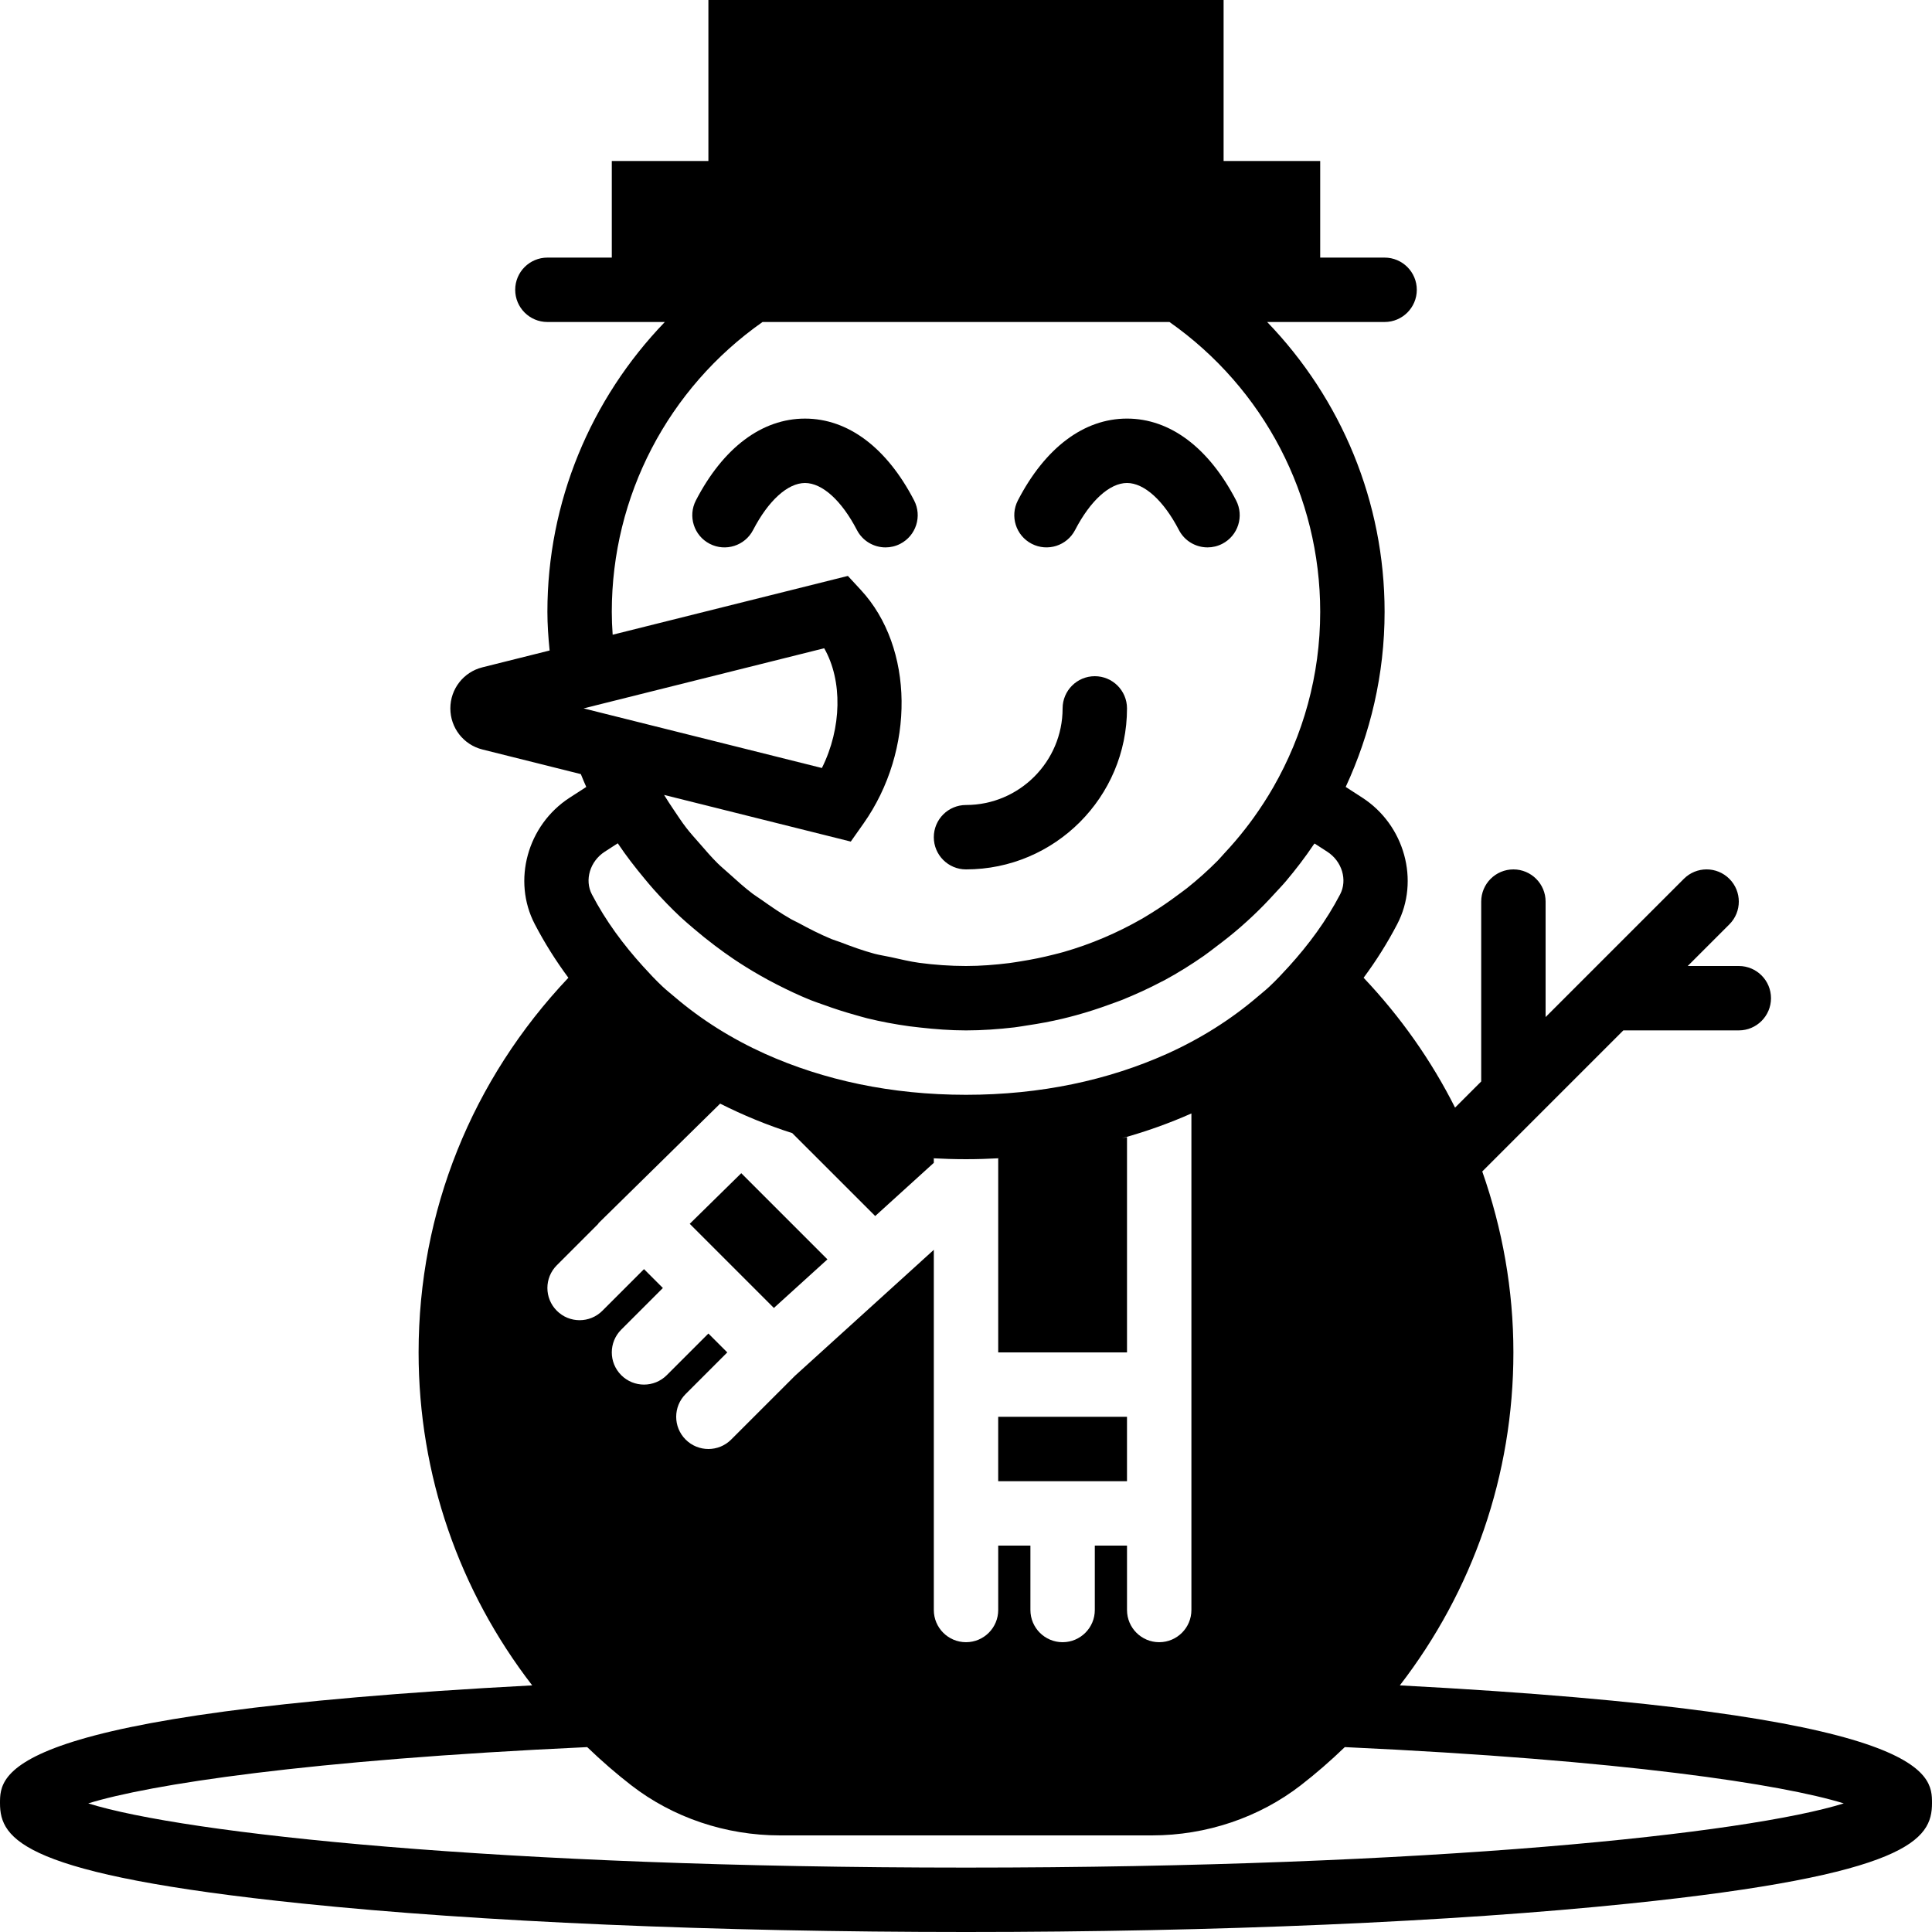 <?xml version="1.0" encoding="iso-8859-1"?>
<!-- Uploaded to: SVG Repo, www.svgrepo.com, Generator: SVG Repo Mixer Tools -->
<svg fill="#000000" version="1.1" id="Layer_1" xmlns="http://www.w3.org/2000/svg" xmlns:xlink="http://www.w3.org/1999/xlink" 
	 viewBox="0 0 512 512" xml:space="preserve">
<g transform="translate(0 -1)">
	<g>
		<g>
			<path d="M256,231.4c23.526,0,42.667-19.14,42.667-42.667c0-4.71-3.823-8.533-8.533-8.533c-4.71,0-8.533,3.823-8.533,8.533
				c0,14.114-11.486,25.6-25.6,25.6c-4.71,0-8.533,3.823-8.533,8.533S251.29,231.4,256,231.4z"/>
			<path d="M188.075,145.111c4.19,2.167,9.336,0.529,11.503-3.652c4.045-7.799,9.182-12.459,13.756-12.459
				c4.574,0,9.711,4.659,13.756,12.459c1.519,2.927,4.497,4.608,7.586,4.608c1.323,0,2.662-0.307,3.917-0.956
				c4.19-2.167,5.82-7.322,3.652-11.503c-7.245-13.978-17.51-21.675-28.911-21.675c-11.401,0-21.666,7.697-28.911,21.675
				C182.255,137.789,183.885,142.943,188.075,145.111z"/>
			<path d="M273.408,145.108c4.19,2.167,9.335,0.529,11.503-3.652c4.045-7.799,9.182-12.459,13.756-12.459
				c4.574,0,9.711,4.659,13.756,12.459c1.519,2.935,4.497,4.608,7.586,4.608c1.323,0,2.662-0.307,3.917-0.956
				c4.19-2.167,5.82-7.313,3.652-11.503c-7.245-13.978-17.51-21.675-28.911-21.675c-11.401,0-21.666,7.697-28.911,21.675
				C267.588,137.795,269.218,142.941,273.408,145.108z"/>
			<path d="M370.97,447.643c19.311-25.028,30.097-55.714,30.097-88.243c0-16.64-2.918-32.751-8.252-47.949l14.285-14.285l23.1-23.1
				H460.8c4.71,0,8.533-3.823,8.533-8.533c0-4.71-3.823-8.533-8.533-8.533h-13.534l11.034-11.034c3.337-3.337,3.337-8.73,0-12.066
				c-3.337-3.337-8.73-3.337-12.066,0l-25.6,25.6L409.6,270.534v-30.601c0-4.71-3.823-8.533-8.533-8.533
				c-4.71,0-8.533,3.823-8.533,8.533v47.667l-6.929,6.929c-6.272-12.459-14.396-24.013-24.235-34.415
				c3.311-4.463,6.298-9.199,8.909-14.208c6.016-11.537,1.954-26.266-9.259-33.519l-4.395-2.842
				c6.545-14.14,10.308-29.833,10.308-46.413c0-29.039-11.401-56.346-31.121-76.8h14.054h17.067c4.71,0,8.533-3.823,8.533-8.533
				c0-4.71-3.823-8.533-8.533-8.533h-17.067v-25.6h-25.6V1H187.733v42.667h-25.6v25.6h-17.067c-4.71,0-8.533,3.823-8.533,8.533
				c0,4.71,3.823,8.533,8.533,8.533h17.067h14.054c-19.712,20.454-31.121,47.761-31.121,76.8c0,3.294,0.23,6.724,0.589,10.257
				l-17.801,4.454c-5.009,1.246-8.508,5.726-8.508,10.888c0,5.163,3.499,9.643,8.499,10.889l26.086,6.528
				c0.478,1.135,0.913,2.295,1.434,3.405l-4.386,2.833c-11.213,7.253-15.275,21.982-9.259,33.519
				c2.611,5.009,5.598,9.745,8.909,14.208c-25.557,27.008-39.697,61.892-39.697,99.285c0,32.529,10.786,63.215,30.106,88.243
				C0.077,455.084,0,471.042,0,478.867c0,9.643,6.127,18.935,80.137,26.59C127.164,510.321,189.619,513,256,513
				s128.836-2.68,175.863-7.544c74.01-7.654,80.137-16.947,80.137-26.59C512,471.042,511.923,455.084,370.97,447.643z
				 M355.149,238.013c-3.678,7.057-8.346,13.329-13.551,19.081c-1.681,1.843-3.371,3.661-5.188,5.359
				c-0.99,0.93-2.057,1.766-3.089,2.654c-7.142,6.11-15.232,11.196-24.149,15.206c-15.505,6.938-33.374,10.82-53.171,10.82
				c-19.84,0-37.76-3.9-53.282-10.871c-8.832-3.985-16.862-9.028-23.945-15.078c-1.058-0.896-2.15-1.766-3.166-2.714
				c-1.826-1.707-3.524-3.533-5.205-5.385c-5.214-5.751-9.873-12.015-13.551-19.072c-1.988-3.814-0.495-8.772,3.405-11.298
				l3.456-2.236c0.026,0.043,0.051,0.077,0.077,0.111c2.159,3.217,4.523,6.263,6.98,9.216c0.794,0.956,1.579,1.903,2.406,2.833
				c2.304,2.594,4.719,5.094,7.245,7.458c1.126,1.05,2.313,2.031,3.473,3.029c1.801,1.545,3.644,3.021,5.53,4.446
				c1.647,1.237,3.302,2.449,5.009,3.593c2.253,1.51,4.557,2.944,6.912,4.284c1.459,0.836,2.927,1.638,4.429,2.398
				c2.961,1.519,5.965,2.944,9.054,4.19c1.161,0.469,2.355,0.845,3.524,1.271c2.705,0.99,5.436,1.869,8.218,2.645
				c1.084,0.299,2.15,0.631,3.251,0.905c3.652,0.896,7.373,1.587,11.127,2.108c0.947,0.128,1.886,0.23,2.833,0.333
				c4.036,0.452,8.107,0.768,12.22,0.768c4.343,0,8.61-0.316,12.826-0.802c1.186-0.137,2.338-0.367,3.516-0.538
				c3.098-0.461,6.161-1.024,9.165-1.741c1.246-0.29,2.466-0.614,3.695-0.947c3.021-0.828,5.982-1.784,8.9-2.859
				c1.041-0.384,2.099-0.734,3.132-1.143c3.652-1.476,7.228-3.098,10.684-4.932c0.213-0.119,0.444-0.205,0.657-0.324
				c3.618-1.954,7.091-4.13,10.453-6.468c1.109-0.768,2.159-1.613,3.234-2.423c2.193-1.638,4.343-3.337,6.4-5.129
				c1.229-1.067,2.415-2.15,3.593-3.268c1.929-1.826,3.772-3.738,5.564-5.709c0.998-1.092,2.031-2.15,2.987-3.285
				c2.594-3.081,5.052-6.281,7.305-9.634c0.085-0.111,0.179-0.213,0.256-0.333l3.379,2.185
				C355.644,229.241,357.137,234.199,355.149,238.013z M202.078,86.333h107.844c25.062,17.613,39.945,46.14,39.945,76.8
				c0,16.905-4.557,32.742-12.408,46.455c-1.613,2.816-3.371,5.513-5.231,8.115c-0.7,0.973-1.417,1.929-2.15,2.867
				c-1.766,2.278-3.635,4.454-5.598,6.554c-0.606,0.649-1.169,1.34-1.792,1.971c-2.543,2.568-5.231,4.958-8.03,7.202
				c-0.811,0.649-1.664,1.237-2.492,1.86c-2.253,1.69-4.574,3.285-6.972,4.77c-0.87,0.538-1.732,1.075-2.62,1.587
				c-6.511,3.729-13.449,6.69-20.702,8.772c-0.87,0.256-1.749,0.452-2.628,0.683c-2.867,0.734-5.777,1.323-8.73,1.792
				c-0.998,0.154-1.997,0.333-3.004,0.461C263.714,256.693,259.883,257,256,257c-4.173,0-8.303-0.299-12.373-0.836
				c-2.551-0.35-5.026-0.964-7.518-1.51c-1.451-0.324-2.944-0.521-4.378-0.905c-3.098-0.836-6.101-1.937-9.079-3.081
				c-0.751-0.29-1.536-0.495-2.287-0.802c-3.046-1.263-5.982-2.765-8.875-4.343c-0.623-0.333-1.289-0.606-1.903-0.964
				c-2.697-1.545-5.248-3.302-7.782-5.103c-0.768-0.546-1.579-1.024-2.33-1.596c-2.202-1.664-4.25-3.524-6.298-5.376
				c-0.998-0.905-2.039-1.749-3.004-2.705c-1.673-1.647-3.2-3.456-4.753-5.231c-1.195-1.374-2.423-2.705-3.533-4.147
				c-1.229-1.579-2.313-3.268-3.439-4.932c-0.845-1.246-1.664-2.509-2.458-3.806l49.476,12.365l3.371-4.779
				c13.73-19.464,13.423-46.669-0.717-61.918l-3.422-3.703l-62.336,15.582c-0.154-2.091-0.23-4.113-0.23-6.076
				C162.133,132.473,177.015,103.946,202.078,86.333z M154.658,188.733l63.761-15.94c4.907,8.576,4.668,21.163-0.606,31.735
				L154.658,188.733z M147.567,336.3l11.034-11.034l-0.051-0.051l32.299-31.744c6.05,3.055,12.416,5.683,19.106,7.817l21.982,21.973
				l15.531-14.097v-1.178c-0.162-0.009-0.324-0.034-0.486-0.043c2.978,0.162,5.982,0.256,9.02,0.256
				c2.987,0,5.939-0.094,8.875-0.256c-0.12,0.009-0.23,0.034-0.341,0.043v8.738V359.4h34.133v-57.054
				c-0.444,0.128-0.913,0.188-1.357,0.307c6.4-1.783,12.561-3.968,18.423-6.579V359.4v42.667v8.533v17.067
				c0,4.71-3.823,8.533-8.533,8.533s-8.533-3.823-8.533-8.533V410.6h-8.533v17.067c0,4.71-3.823,8.533-8.533,8.533
				c-4.71,0-8.533-3.823-8.533-8.533V410.6h-8.533v17.067c0,4.71-3.823,8.533-8.533,8.533c-4.71,0-8.533-3.823-8.533-8.533V410.6
				v-8.533V359.4v-27.187l-3.456,3.132h0.009l-33.357,30.259L193.766,382.5c-1.664,1.664-3.849,2.5-6.033,2.5
				c-2.185,0-4.369-0.836-6.033-2.5c-3.337-3.337-3.337-8.73,0-12.066l11.034-11.034l-5.001-5.001L176.7,365.433
				c-1.664,1.664-3.849,2.5-6.033,2.5c-2.185,0-4.369-0.836-6.033-2.5c-3.337-3.337-3.337-8.73,0-12.066l11.034-11.034l-5-5.001
				l-11.034,11.034c-1.664,1.664-3.849,2.5-6.033,2.5c-2.185,0-4.369-0.836-6.033-2.5C144.23,345.03,144.23,339.637,147.567,336.3z
				 M256,495.933c-123.759,0-207.027-9.02-232.619-17.016c16.29-5.018,57.873-11.477,132.232-14.916
				c3.823,3.678,7.731,7.066,11.657,10.103c11.059,8.576,25.062,13.295,39.424,13.295h98.611c14.362,0,28.365-4.719,39.433-13.295
				c3.925-3.038,7.834-6.426,11.648-10.103c74.359,3.439,115.942,9.899,132.232,14.916C463.027,486.914,379.759,495.933,256,495.933
				z"/>
			<rect x="264.532" y="376.467" width="34.133" height="17.067"/>
			<polygon points="219.277,334.744 196.442,311.909 182.788,325.323 205.086,347.621 			"/>
		</g>
	</g>
</g>
</svg>